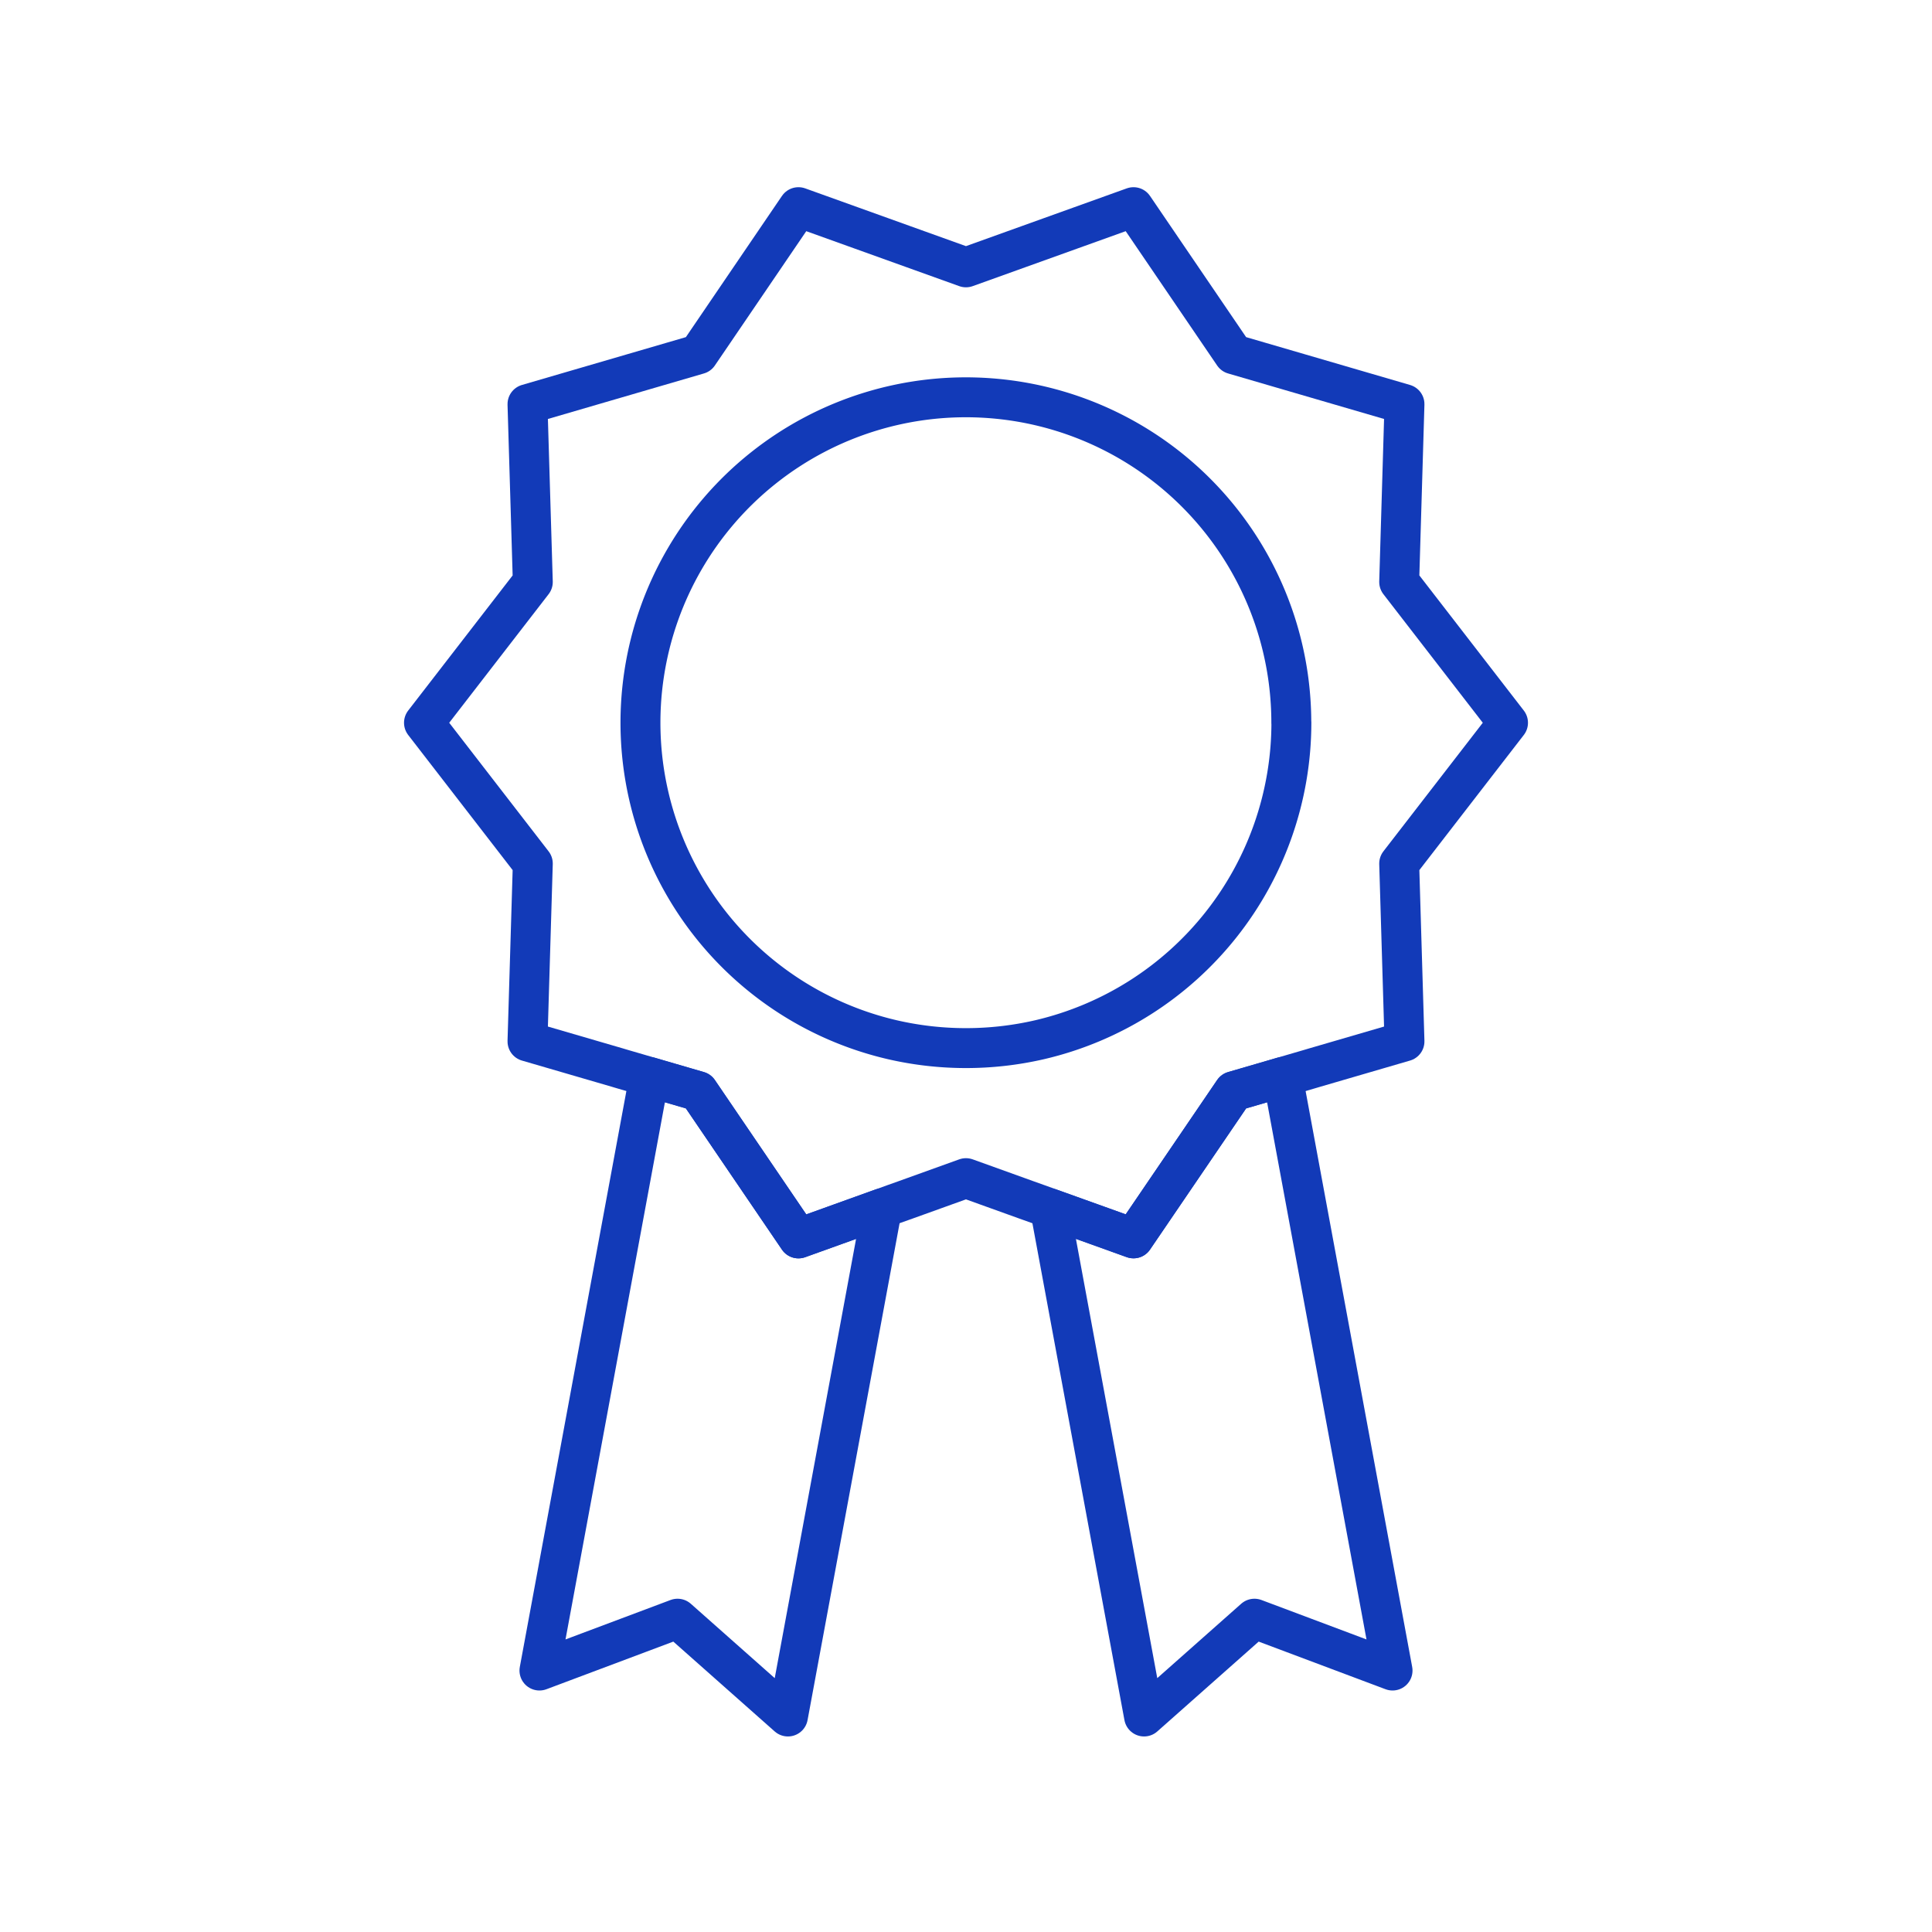 <svg id="Warstwa_1" data-name="Warstwa 1" xmlns="http://www.w3.org/2000/svg" viewBox="0 0 512 512"><defs><style>.cls-1{fill:none;stroke:#123ab8;stroke-linecap:round;stroke-linejoin:round;stroke-width:10.58px;}</style></defs><path class="cls-1" d="M342.23,191.54a86.32,86.32,0,0,1-66.74,84,86.85,86.85,0,0,1-39,0,86.24,86.24,0,1,1,105.72-84Z"/><polygon class="cls-1" points="369.04 442.71 332.44 428.97 303.19 454.89 278.25 320.23 290.63 324.67 300.39 328.18 326.93 289.19 334.76 286.91 339.93 285.4 369.04 442.71"/><polygon class="cls-1" points="233.75 320.22 208.81 454.89 179.56 428.97 142.96 442.71 172.07 285.4 177.24 286.91 185.07 289.19 211.6 328.19 221.36 324.68 233.75 320.22"/><polygon class="cls-1" points="370.8 228.85 372.2 275.98 348.34 282.94 347.77 283.11 346.62 283.45 339.93 285.4 334.76 286.91 326.93 289.19 300.39 328.18 290.63 324.67 278.25 320.23 278.15 320.19 275.21 319.13 271.99 317.98 255.99 312.22 239.99 317.98 236.76 319.13 233.84 320.19 233.75 320.22 221.36 324.68 211.6 328.19 185.07 289.19 177.24 286.91 172.07 285.4 165.38 283.45 164.23 283.11 163.67 282.94 139.79 275.98 141.2 228.85 112.36 191.54 141.2 154.23 139.79 107.1 185.07 93.89 211.6 54.9 255.99 70.85 300.39 54.9 326.93 93.89 372.2 107.1 370.8 154.23 399.64 191.54 370.8 228.85"/></svg>